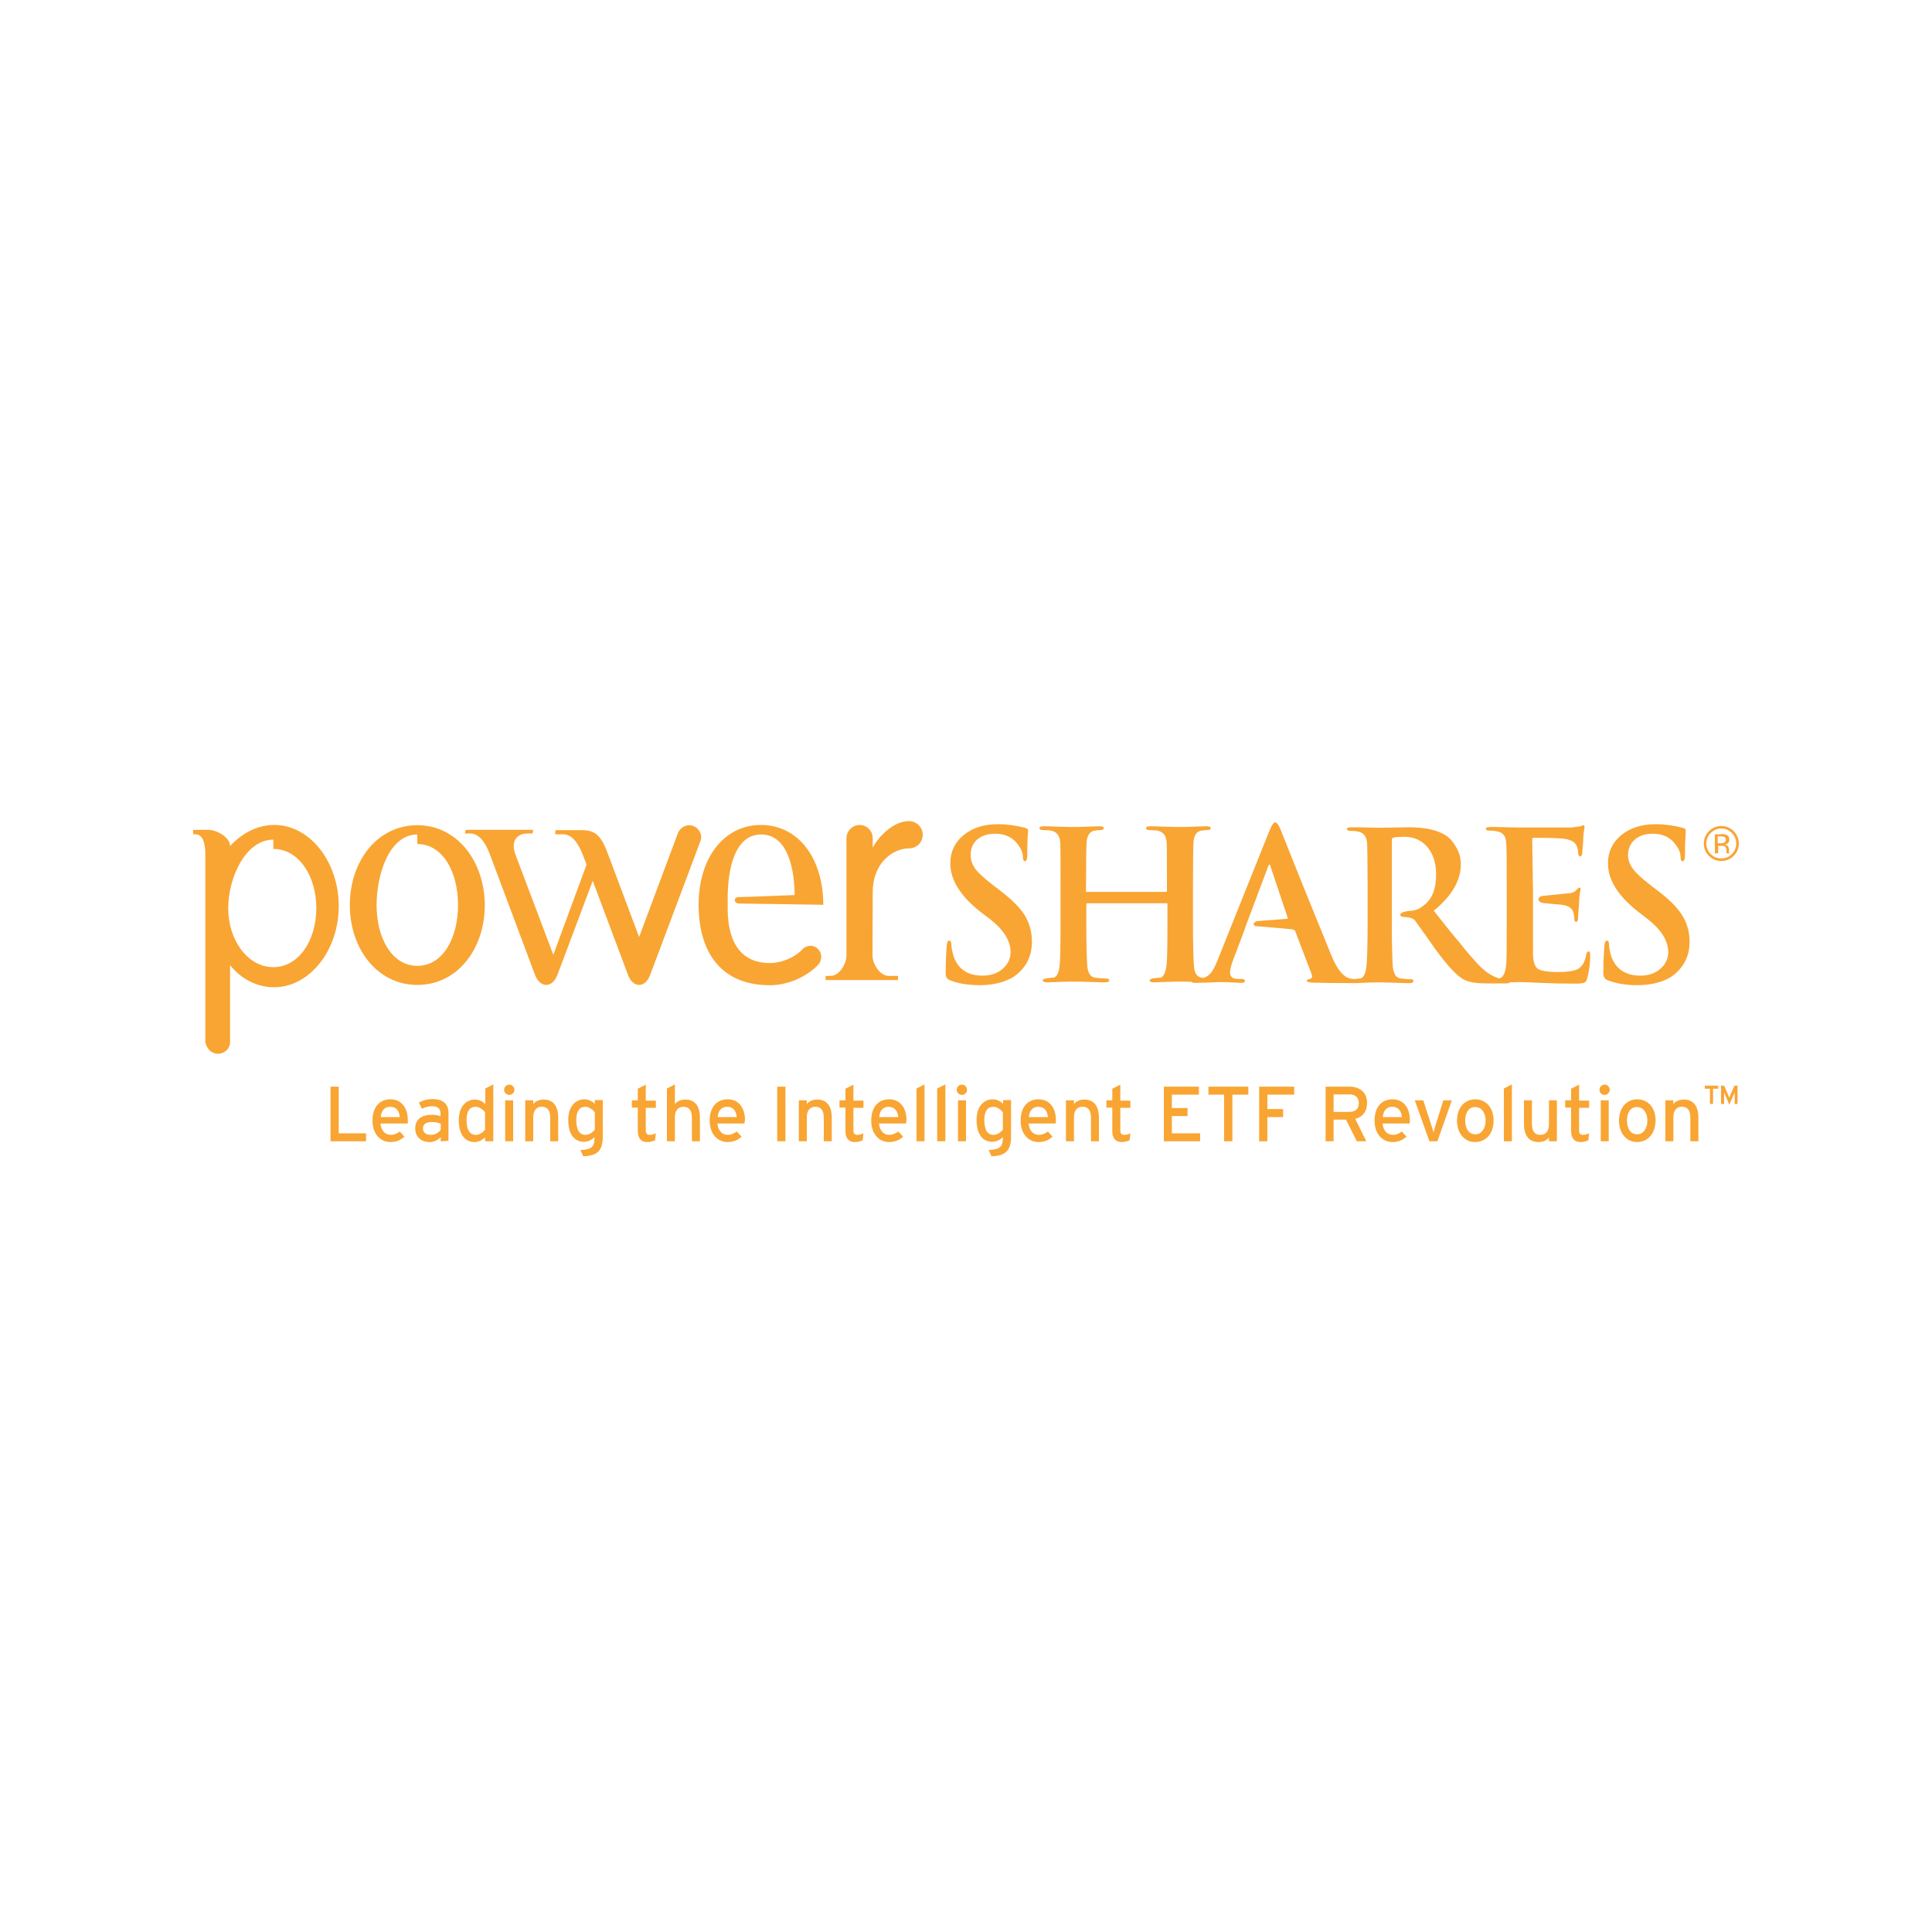 <svg width="40" height="40" viewBox="0 0 40 40" fill="none" xmlns="http://www.w3.org/2000/svg">
<path d="M18.069 18.477C18.069 17.848 18.501 17.565 18.816 17.565C18.976 17.565 19.104 17.443 19.104 17.283C19.104 17.128 18.976 17 18.816 17C18.491 17 18.176 17.336 18.069 17.549V17.352C18.069 17.203 17.947 17.08 17.797 17.08C17.653 17.08 17.525 17.203 17.525 17.352V19.779C17.525 19.96 17.376 20.205 17.195 20.205H17.093V20.291H18.592V20.205H18.4C18.219 20.205 18.064 19.96 18.064 19.779L18.069 18.477Z" fill="#F9A533"/>
<path d="M26.011 19.176C26.176 19.186 26.747 19.24 26.747 19.24C26.767 19.24 26.782 19.249 26.805 19.263L26.811 19.266L27.157 20.173C27.179 20.221 27.163 20.253 27.12 20.269C27.072 20.274 27.056 20.29 27.056 20.312C27.056 20.328 27.099 20.338 27.184 20.344C27.365 20.349 27.637 20.354 27.989 20.354L28.014 20.354C28.018 20.354 28.022 20.355 28.027 20.355C28.077 20.355 28.14 20.352 28.222 20.348L28.325 20.344L28.549 20.338L28.795 20.344L28.891 20.347C29.007 20.351 29.103 20.355 29.179 20.355C29.237 20.355 29.264 20.338 29.264 20.312C29.264 20.291 29.248 20.274 29.216 20.274C29.157 20.274 29.088 20.269 29.003 20.259C28.907 20.248 28.859 20.173 28.837 20.024C28.827 19.901 28.816 19.602 28.816 19.117V17.4C28.816 17.373 28.821 17.357 28.837 17.346C28.859 17.336 28.944 17.325 29.077 17.325C29.237 17.325 29.381 17.373 29.504 17.485C29.653 17.629 29.733 17.832 29.733 18.104C29.733 18.408 29.648 18.621 29.477 18.744L29.461 18.756C29.403 18.801 29.343 18.846 29.221 18.856C28.923 18.877 28.965 18.979 29.061 18.984C29.195 18.994 29.259 19.011 29.296 19.058C29.363 19.153 29.428 19.244 29.49 19.33C29.571 19.444 29.648 19.551 29.717 19.651C29.968 19.997 30.165 20.205 30.304 20.28C30.405 20.333 30.555 20.36 30.763 20.36H31.184C31.226 20.36 31.252 20.352 31.263 20.337L31.451 20.333C31.504 20.333 31.653 20.338 31.893 20.349C32.139 20.36 32.384 20.365 32.635 20.365C32.72 20.365 32.779 20.355 32.805 20.344C32.832 20.333 32.848 20.301 32.864 20.248C32.901 20.104 32.923 19.949 32.923 19.773C32.923 19.72 32.912 19.698 32.891 19.698C32.869 19.698 32.853 19.715 32.843 19.757C32.816 19.922 32.752 20.024 32.651 20.072C32.576 20.104 32.443 20.125 32.251 20.125C32.037 20.125 31.899 20.099 31.835 20.056C31.776 20.008 31.744 19.912 31.739 19.762V18.461L31.723 17.389C31.723 17.363 31.728 17.346 31.749 17.346C32.059 17.346 32.261 17.352 32.357 17.363C32.512 17.378 32.613 17.432 32.645 17.517C32.656 17.538 32.661 17.565 32.667 17.592L32.677 17.683C32.683 17.715 32.693 17.73 32.715 17.73C32.736 17.73 32.747 17.715 32.757 17.683C32.761 17.617 32.766 17.556 32.771 17.5C32.774 17.464 32.777 17.431 32.779 17.4C32.779 17.325 32.784 17.261 32.795 17.203L32.805 17.128C32.805 17.101 32.805 17.085 32.784 17.085L32.72 17.107C32.691 17.113 32.655 17.117 32.616 17.122C32.592 17.126 32.566 17.129 32.539 17.133H31.472L31.2 17.128C31.056 17.122 30.944 17.122 30.859 17.122C30.789 17.122 30.763 17.133 30.763 17.16C30.763 17.181 30.784 17.197 30.832 17.197C30.901 17.197 30.96 17.203 30.997 17.213C31.12 17.235 31.179 17.314 31.184 17.453C31.195 17.549 31.195 17.848 31.195 18.359V19.112C31.195 19.608 31.195 19.912 31.179 20.018C31.157 20.157 31.115 20.237 31.051 20.253L31.035 20.255C30.89 20.213 30.75 20.121 30.613 19.976C30.507 19.864 30.363 19.704 30.203 19.496C30.165 19.459 29.995 19.25 29.685 18.856C30.059 18.547 30.245 18.232 30.245 17.896C30.245 17.768 30.213 17.645 30.144 17.533C30.085 17.432 30.027 17.362 29.952 17.309C29.771 17.186 29.515 17.128 29.168 17.128L28.56 17.138L28.325 17.133C28.187 17.128 28.069 17.128 27.979 17.128C27.915 17.128 27.888 17.138 27.888 17.165C27.888 17.186 27.909 17.202 27.957 17.202C28.027 17.202 28.085 17.208 28.123 17.218C28.235 17.24 28.293 17.32 28.304 17.458C28.309 17.555 28.315 17.853 28.315 18.365V19.117C28.315 19.608 28.304 19.917 28.288 20.024C28.272 20.163 28.229 20.242 28.165 20.259C28.126 20.259 28.087 20.263 28.048 20.272C28.011 20.269 27.979 20.265 27.947 20.258C27.813 20.226 27.685 20.072 27.568 19.789C27.12 18.696 26.768 17.821 26.507 17.16C26.469 17.069 26.432 17.026 26.4 17.026C26.368 17.026 26.331 17.085 26.283 17.197L25.211 19.874C25.163 19.997 25.115 20.088 25.072 20.141C25.029 20.192 24.978 20.228 24.918 20.246L24.885 20.242C24.789 20.232 24.731 20.152 24.72 20.013C24.709 19.885 24.699 19.581 24.699 19.101V18.349C24.699 17.837 24.704 17.538 24.709 17.442C24.72 17.299 24.768 17.218 24.869 17.197L24.895 17.194C24.931 17.19 24.962 17.186 24.992 17.186C25.045 17.186 25.067 17.17 25.067 17.149C25.067 17.122 25.04 17.107 24.976 17.107C24.933 17.107 24.879 17.109 24.806 17.112C24.77 17.114 24.729 17.115 24.683 17.117C24.549 17.122 24.464 17.122 24.437 17.122C24.405 17.122 24.315 17.122 24.171 17.117L24.075 17.114C23.97 17.11 23.885 17.107 23.819 17.107C23.755 17.107 23.728 17.122 23.728 17.149C23.728 17.17 23.749 17.186 23.797 17.186C23.867 17.186 23.925 17.192 23.968 17.197C24.085 17.224 24.144 17.304 24.155 17.442C24.16 17.538 24.16 17.837 24.16 18.349V18.44C24.16 18.461 24.155 18.466 24.139 18.466H22.507C22.485 18.466 22.475 18.461 22.485 18.44V18.349C22.485 17.837 22.491 17.538 22.496 17.442C22.507 17.299 22.56 17.218 22.656 17.197L22.674 17.195C22.715 17.191 22.751 17.186 22.779 17.186C22.827 17.186 22.853 17.17 22.853 17.149C22.853 17.122 22.821 17.107 22.763 17.107C22.72 17.107 22.666 17.109 22.593 17.112L22.539 17.114L22.469 17.117C22.336 17.122 22.251 17.122 22.224 17.122C22.197 17.122 22.101 17.122 21.957 17.117L21.874 17.114C21.768 17.11 21.679 17.107 21.611 17.107C21.547 17.107 21.52 17.122 21.52 17.149C21.52 17.17 21.547 17.186 21.595 17.186C21.669 17.186 21.723 17.192 21.765 17.197C21.883 17.224 21.941 17.304 21.952 17.442C21.957 17.538 21.957 17.837 21.957 18.349V19.101C21.957 19.592 21.952 19.901 21.936 20.008C21.92 20.146 21.877 20.227 21.813 20.242C21.771 20.242 21.728 20.248 21.685 20.253C21.616 20.264 21.589 20.274 21.589 20.296C21.589 20.323 21.616 20.338 21.675 20.338C21.719 20.338 21.778 20.336 21.855 20.333L21.857 20.333C21.892 20.331 21.931 20.329 21.973 20.328C22.107 20.323 22.187 20.323 22.213 20.323C22.24 20.323 22.331 20.323 22.485 20.328L22.575 20.331C22.694 20.335 22.794 20.338 22.88 20.338C22.939 20.338 22.965 20.323 22.965 20.296C22.965 20.274 22.944 20.259 22.896 20.259C22.832 20.259 22.763 20.253 22.677 20.242C22.581 20.232 22.528 20.152 22.512 20.013C22.501 19.885 22.491 19.581 22.491 19.101V18.723C22.491 18.706 22.501 18.701 22.517 18.701H24.149C24.165 18.701 24.171 18.701 24.171 18.723V19.101C24.171 19.592 24.165 19.901 24.149 20.008C24.128 20.146 24.085 20.227 24.027 20.242C23.988 20.242 23.95 20.247 23.908 20.252L23.893 20.253C23.829 20.264 23.803 20.274 23.803 20.296C23.803 20.323 23.829 20.338 23.893 20.338C23.939 20.338 24 20.336 24.079 20.332L24.141 20.33L24.187 20.328C24.315 20.323 24.4 20.323 24.427 20.323C24.447 20.323 24.529 20.323 24.667 20.327C24.677 20.341 24.7 20.349 24.741 20.349C24.832 20.349 24.997 20.344 25.248 20.333C25.291 20.333 25.365 20.333 25.472 20.338C25.512 20.34 25.548 20.342 25.578 20.344C25.634 20.347 25.674 20.349 25.701 20.349C25.755 20.349 25.776 20.333 25.776 20.306C25.776 20.285 25.749 20.269 25.707 20.269H25.643C25.525 20.269 25.467 20.226 25.467 20.136C25.467 20.077 25.488 19.986 25.531 19.874L25.765 19.256C25.765 19.24 25.861 18.989 25.861 18.989L26.256 17.938C26.259 17.933 26.261 17.927 26.263 17.922C26.268 17.909 26.271 17.901 26.283 17.901C26.293 17.901 26.299 17.917 26.304 17.938L26.667 19.021C26.667 19.021 26.229 19.058 26.043 19.069C25.952 19.08 25.915 19.165 26.011 19.176Z" fill="#F9A533"/>
<path d="M33.275 20.291C33.446 20.36 33.654 20.397 33.899 20.397C34.176 20.397 34.4 20.339 34.581 20.237C34.843 20.061 34.981 19.816 34.981 19.496C34.981 19.293 34.928 19.107 34.822 18.941C34.715 18.776 34.539 18.6 34.278 18.408L34.16 18.317C33.989 18.184 33.872 18.077 33.808 17.987C33.739 17.896 33.707 17.8 33.707 17.699C33.707 17.571 33.755 17.464 33.846 17.384C33.936 17.304 34.064 17.261 34.219 17.261C34.416 17.261 34.576 17.331 34.683 17.475C34.758 17.571 34.795 17.656 34.795 17.752C34.795 17.805 34.811 17.832 34.837 17.832C34.864 17.832 34.886 17.789 34.886 17.699C34.886 17.565 34.886 17.448 34.896 17.341C34.901 17.245 34.901 17.192 34.901 17.192C34.901 17.165 34.88 17.155 34.843 17.139C34.651 17.091 34.464 17.064 34.278 17.064C33.984 17.064 33.744 17.144 33.563 17.293C33.382 17.443 33.291 17.64 33.291 17.875C33.291 18.216 33.499 18.552 33.925 18.883L34.117 19.032C34.395 19.251 34.539 19.48 34.539 19.715C34.539 19.837 34.491 19.949 34.395 20.04C34.283 20.147 34.144 20.2 33.963 20.2C33.643 20.2 33.435 20.051 33.349 19.768C33.328 19.683 33.312 19.608 33.312 19.549C33.312 19.496 33.296 19.475 33.27 19.475C33.237 19.475 33.227 19.512 33.216 19.587C33.2 19.805 33.195 19.997 33.195 20.147C33.195 20.221 33.221 20.264 33.275 20.291Z" fill="#F9A533"/>
<path d="M32.2 18.72C32.258 18.725 32.304 18.728 32.336 18.733C32.475 18.749 32.555 18.808 32.576 18.893C32.592 18.963 32.597 19.011 32.597 19.043C32.597 19.069 32.608 19.085 32.635 19.085C32.656 19.085 32.672 19.059 32.672 19.005C32.672 18.979 32.677 18.883 32.693 18.717C32.693 18.632 32.699 18.557 32.709 18.493L32.725 18.408C32.725 18.392 32.72 18.376 32.699 18.376C32.688 18.376 32.661 18.397 32.629 18.435C32.609 18.46 32.58 18.471 32.541 18.485L32.533 18.488C32.507 18.493 32.469 18.499 32.421 18.499C32.376 18.506 32.242 18.519 32.11 18.531L32.108 18.532C32.053 18.537 31.999 18.542 31.952 18.547C31.819 18.557 31.819 18.68 31.952 18.696C32.047 18.707 32.132 18.714 32.2 18.72Z" fill="#F9A533"/>
<path d="M20.283 20.397C20.032 20.397 19.824 20.36 19.659 20.291C19.6 20.264 19.579 20.221 19.579 20.147C19.579 19.997 19.584 19.805 19.6 19.587C19.605 19.512 19.621 19.475 19.653 19.475C19.68 19.475 19.696 19.496 19.696 19.549C19.696 19.608 19.712 19.683 19.733 19.768C19.819 20.051 20.021 20.2 20.341 20.2C20.523 20.2 20.667 20.147 20.779 20.04C20.875 19.949 20.923 19.837 20.923 19.715C20.923 19.48 20.779 19.251 20.501 19.032L20.304 18.883C19.883 18.552 19.675 18.216 19.675 17.875C19.675 17.64 19.765 17.443 19.947 17.293C20.128 17.144 20.363 17.064 20.656 17.064C20.848 17.064 21.035 17.091 21.227 17.139C21.264 17.155 21.285 17.165 21.285 17.192C21.285 17.192 21.285 17.245 21.275 17.341C21.269 17.448 21.269 17.565 21.269 17.699C21.269 17.789 21.248 17.832 21.221 17.832C21.195 17.832 21.179 17.805 21.179 17.752C21.179 17.656 21.141 17.571 21.067 17.475C20.96 17.331 20.8 17.261 20.603 17.261C20.448 17.261 20.32 17.304 20.229 17.384C20.139 17.464 20.096 17.571 20.096 17.699C20.096 17.8 20.128 17.896 20.192 17.987C20.256 18.077 20.379 18.184 20.549 18.317L20.667 18.408C20.923 18.6 21.104 18.776 21.211 18.941C21.312 19.107 21.365 19.293 21.365 19.496C21.365 19.816 21.232 20.061 20.965 20.237C20.784 20.339 20.56 20.397 20.283 20.397Z" fill="#F9A533"/>
<path fill-rule="evenodd" clip-rule="evenodd" d="M5.675 20.44C6.405 20.44 7.013 19.683 7.013 18.76C7.013 17.832 6.405 17.075 5.675 17.08C5.323 17.08 5.003 17.256 4.763 17.517C4.763 17.336 4.491 17.181 4.309 17.181H4V17.272H4.043C4.224 17.272 4.251 17.512 4.251 17.699V21.581C4.352 21.955 4.763 21.832 4.763 21.581V19.982C4.992 20.27 5.323 20.44 5.675 20.44ZM5.659 17.384V17.576C6.181 17.576 6.549 18.131 6.549 18.803C6.549 19.475 6.181 20.024 5.659 20.024C5.136 20.024 4.725 19.475 4.725 18.803C4.725 18.174 5.083 17.384 5.659 17.384Z" fill="#F9A533"/>
<path fill-rule="evenodd" clip-rule="evenodd" d="M8.64 17.085C7.813 17.085 7.243 17.827 7.243 18.739C7.243 19.645 7.813 20.392 8.64 20.392C9.467 20.392 10.037 19.651 10.037 18.739C10.032 17.827 9.461 17.085 8.64 17.085ZM8.64 17.475C9.163 17.475 9.483 18.045 9.483 18.739C9.483 19.432 9.163 19.997 8.64 19.997C8.117 19.997 7.797 19.427 7.797 18.739C7.797 18.093 8.064 17.277 8.64 17.277V17.475Z" fill="#F9A533"/>
<path d="M11.077 20.184L10.144 17.693C10.048 17.432 9.914 17.256 9.733 17.256H9.626L9.642 17.181H11.04L11.024 17.256H10.928C10.677 17.256 10.576 17.437 10.672 17.693L11.456 19.768L12.144 17.901L12.064 17.693C11.963 17.437 11.835 17.272 11.653 17.272H11.493L11.504 17.187H12.032C12.32 17.187 12.443 17.283 12.592 17.693L13.232 19.4L14.037 17.245C14.075 17.155 14.165 17.085 14.272 17.085C14.389 17.085 14.517 17.187 14.517 17.336C14.517 17.363 14.507 17.4 14.501 17.416L13.461 20.184C13.36 20.461 13.104 20.461 13.002 20.184L12.272 18.237L11.541 20.184C11.434 20.461 11.184 20.461 11.077 20.184Z" fill="#F9A533"/>
<path d="M16.613 19.656C16.448 19.827 16.181 19.939 15.941 19.939C15.28 19.939 15.05 19.422 15.066 18.739V18.531C15.082 17.837 15.275 17.277 15.76 17.277C16.245 17.277 16.443 17.837 16.453 18.531C16.453 18.531 15.424 18.573 15.301 18.573C15.173 18.573 15.189 18.707 15.307 18.707C15.424 18.707 17.045 18.733 17.045 18.733C17.045 17.763 16.523 17.08 15.755 17.08C14.987 17.08 14.464 17.763 14.464 18.733C14.464 19.662 14.885 20.398 15.941 20.398C16.304 20.398 16.693 20.232 16.944 19.971C16.987 19.923 17.003 19.859 17.003 19.811C17.003 19.688 16.907 19.581 16.779 19.581C16.731 19.581 16.661 19.603 16.613 19.656Z" fill="#F9A533"/>
<path fill-rule="evenodd" clip-rule="evenodd" d="M35.632 17.267C35.68 17.267 35.717 17.272 35.739 17.283C35.781 17.299 35.803 17.331 35.803 17.384C35.803 17.421 35.792 17.448 35.765 17.464C35.749 17.475 35.733 17.48 35.707 17.485C35.739 17.491 35.76 17.501 35.776 17.523C35.792 17.544 35.797 17.565 35.797 17.587V17.64C35.797 17.651 35.797 17.656 35.803 17.661L35.808 17.667H35.744V17.613C35.744 17.571 35.733 17.539 35.707 17.523C35.691 17.512 35.664 17.512 35.627 17.512H35.573V17.667H35.504V17.272H35.632V17.267ZM35.707 17.331C35.691 17.32 35.659 17.315 35.621 17.315H35.563V17.459H35.627C35.653 17.459 35.68 17.453 35.691 17.448C35.717 17.437 35.733 17.416 35.733 17.384C35.733 17.357 35.723 17.341 35.707 17.331Z" fill="#F9A533"/>
<path fill-rule="evenodd" clip-rule="evenodd" d="M35.894 17.72C35.824 17.789 35.739 17.826 35.638 17.826C35.536 17.826 35.451 17.789 35.382 17.72C35.312 17.651 35.275 17.565 35.275 17.464C35.275 17.363 35.312 17.282 35.382 17.208C35.451 17.139 35.536 17.101 35.638 17.101C35.739 17.101 35.824 17.139 35.894 17.208C35.963 17.277 36 17.363 36 17.464C36 17.565 35.963 17.651 35.894 17.72ZM35.419 17.245C35.36 17.304 35.328 17.378 35.328 17.464C35.328 17.549 35.36 17.624 35.419 17.683C35.477 17.741 35.552 17.773 35.638 17.773C35.723 17.773 35.797 17.741 35.856 17.683C35.915 17.624 35.947 17.549 35.947 17.464C35.947 17.378 35.915 17.304 35.856 17.245C35.797 17.186 35.723 17.154 35.638 17.154C35.552 17.154 35.483 17.186 35.419 17.245Z" fill="#F9A533"/>
<path d="M6.843 22.498V23.629H7.579V23.464H7.013V22.498H6.843Z" fill="#F9A533"/>
<path fill-rule="evenodd" clip-rule="evenodd" d="M10.043 23.629V23.549C9.979 23.608 9.909 23.645 9.824 23.645C9.643 23.645 9.499 23.512 9.499 23.192C9.499 22.899 9.659 22.765 9.835 22.765C9.92 22.765 10 22.808 10.048 22.861V22.536L10.213 22.451V23.629H10.043ZM10.043 23.027C10.005 22.979 9.931 22.915 9.845 22.915C9.728 22.915 9.659 23.005 9.659 23.187C9.659 23.4 9.728 23.496 9.851 23.496C9.931 23.496 10 23.443 10.043 23.389V23.027Z" fill="#F9A533"/>
<path d="M10.437 22.563C10.437 22.621 10.485 22.669 10.544 22.669C10.602 22.669 10.65 22.621 10.65 22.563C10.65 22.504 10.602 22.456 10.544 22.456C10.485 22.456 10.437 22.504 10.437 22.563Z" fill="#F9A533"/>
<path d="M10.459 23.629H10.624V22.781H10.459V23.629Z" fill="#F9A533"/>
<path d="M13.562 23.608C13.52 23.629 13.466 23.645 13.397 23.645C13.28 23.645 13.205 23.571 13.205 23.421V22.931H13.082V22.781H13.205V22.541L13.37 22.456V22.787H13.579V22.936H13.37V23.395C13.37 23.475 13.397 23.496 13.456 23.496C13.498 23.496 13.546 23.48 13.579 23.464L13.562 23.608Z" fill="#F9A533"/>
<path d="M14.325 23.149V23.629H14.491V23.144C14.491 22.893 14.384 22.765 14.187 22.765C14.101 22.765 14.016 22.797 13.973 22.861V22.451L13.808 22.536V23.629H13.973V23.133C13.973 22.995 14.037 22.915 14.149 22.915C14.261 22.915 14.325 22.979 14.325 23.149Z" fill="#F9A533"/>
<path d="M16.262 22.498H16.091V23.629H16.262V22.498Z" fill="#F9A533"/>
<path d="M17.696 23.645C17.765 23.645 17.819 23.629 17.861 23.608L17.877 23.464C17.845 23.48 17.797 23.496 17.755 23.496C17.696 23.496 17.669 23.475 17.669 23.395V22.936H17.877V22.787H17.669V22.456L17.504 22.541V22.781H17.381V22.931H17.504V23.421C17.504 23.571 17.579 23.645 17.696 23.645Z" fill="#F9A533"/>
<path d="M18.976 23.629V22.536L19.141 22.451V23.629H18.976Z" fill="#F9A533"/>
<path d="M19.403 22.536V23.629H19.573V22.451L19.403 22.536Z" fill="#F9A533"/>
<path d="M19.915 22.669C19.856 22.669 19.808 22.621 19.808 22.563C19.808 22.504 19.856 22.456 19.915 22.456C19.973 22.456 20.021 22.504 20.021 22.563C20.021 22.621 19.973 22.669 19.915 22.669Z" fill="#F9A533"/>
<path d="M20 23.629H19.834V22.781H20V23.629Z" fill="#F9A533"/>
<path d="M23.221 23.645C23.291 23.645 23.344 23.629 23.387 23.608L23.403 23.464C23.371 23.48 23.323 23.496 23.28 23.496C23.221 23.496 23.195 23.475 23.195 23.395V22.936H23.403V22.787H23.195V22.456L23.029 22.541V22.781H22.907V22.931H23.029V23.421C23.029 23.571 23.104 23.645 23.221 23.645Z" fill="#F9A533"/>
<path d="M24.096 23.629V22.498H24.822V22.664H24.262V22.941H24.587V23.107H24.262V23.464H24.848V23.629H24.096Z" fill="#F9A533"/>
<path d="M25.515 23.629V22.664H25.845V22.498H25.019V22.664H25.344V23.629H25.515Z" fill="#F9A533"/>
<path d="M26.24 22.664V22.962H26.565V23.128H26.24V23.629H26.069V22.498H26.795V22.664H26.24Z" fill="#F9A533"/>
<path fill-rule="evenodd" clip-rule="evenodd" d="M28.288 23.629L28.059 23.165C28.208 23.128 28.304 23.016 28.304 22.834C28.304 22.605 28.139 22.498 27.941 22.498H27.445V23.629H27.611V23.181H27.867L28.091 23.629H28.288ZM27.611 22.659H27.941C28.059 22.659 28.133 22.723 28.133 22.84C28.133 22.962 28.053 23.021 27.941 23.021H27.611V22.659Z" fill="#F9A533"/>
<path d="M31.136 23.629V22.536L31.302 22.451V23.629H31.136Z" fill="#F9A533"/>
<path d="M32.72 23.645C32.789 23.645 32.843 23.629 32.885 23.608L32.901 23.464C32.869 23.48 32.821 23.496 32.779 23.496C32.72 23.496 32.693 23.475 32.693 23.395V22.936H32.901V22.787H32.693V22.456L32.528 22.541V22.781H32.405V22.931H32.528V23.421C32.528 23.571 32.603 23.645 32.72 23.645Z" fill="#F9A533"/>
<path d="M33.221 22.669C33.163 22.669 33.115 22.621 33.115 22.563C33.115 22.504 33.163 22.456 33.221 22.456C33.28 22.456 33.328 22.504 33.328 22.563C33.328 22.621 33.28 22.669 33.221 22.669Z" fill="#F9A533"/>
<path d="M33.307 23.629H33.142V22.781H33.307V23.629Z" fill="#F9A533"/>
<path d="M35.467 22.856V22.541H35.573V22.477H35.296V22.541H35.403V22.856H35.467Z" fill="#F9A533"/>
<path d="M35.915 22.616V22.856H35.974V22.477H35.91L35.824 22.675L35.803 22.728L35.782 22.675L35.696 22.477H35.632V22.856H35.696V22.616L35.712 22.654L35.803 22.872L35.899 22.654L35.915 22.616Z" fill="#F9A533"/>
<path fill-rule="evenodd" clip-rule="evenodd" d="M8.443 23.261H7.877C7.893 23.427 7.989 23.496 8.091 23.496C8.16 23.496 8.219 23.469 8.277 23.427L8.373 23.533C8.299 23.602 8.208 23.645 8.08 23.645C7.883 23.645 7.712 23.485 7.712 23.203C7.712 22.915 7.861 22.76 8.085 22.76C8.325 22.76 8.443 22.957 8.443 23.186V23.261ZM8.075 22.915C7.963 22.915 7.893 22.994 7.883 23.128H8.277C8.267 23.011 8.213 22.915 8.075 22.915Z" fill="#F9A533"/>
<path fill-rule="evenodd" clip-rule="evenodd" d="M9.125 23.544V23.63L9.285 23.619V23.038C9.285 22.846 9.152 22.755 8.965 22.755C8.843 22.755 8.752 22.782 8.672 22.829L8.736 22.957C8.805 22.92 8.875 22.904 8.96 22.904C9.061 22.904 9.12 22.958 9.12 23.048V23.112C9.077 23.091 9.013 23.08 8.933 23.08C8.741 23.08 8.597 23.171 8.597 23.358C8.597 23.566 8.752 23.646 8.891 23.646C8.987 23.646 9.067 23.603 9.125 23.544ZM8.933 23.23C9.024 23.23 9.083 23.246 9.125 23.267V23.39C9.088 23.443 9.013 23.496 8.923 23.496C8.811 23.496 8.757 23.443 8.757 23.358C8.757 23.278 8.827 23.23 8.933 23.23Z" fill="#F9A533"/>
<path d="M11.392 23.629V23.149C11.392 22.978 11.328 22.914 11.216 22.914C11.104 22.914 11.04 22.994 11.04 23.133V23.629H10.874V22.781H11.04V22.861C11.082 22.797 11.168 22.765 11.253 22.765C11.45 22.765 11.557 22.893 11.557 23.144V23.629H11.392Z" fill="#F9A533"/>
<path fill-rule="evenodd" clip-rule="evenodd" d="M12.016 23.811L12.075 23.939C12.384 23.933 12.475 23.805 12.48 23.544V22.776H12.315V22.856C12.267 22.802 12.187 22.76 12.101 22.76C11.925 22.76 11.765 22.893 11.765 23.186C11.765 23.506 11.909 23.64 12.091 23.64C12.176 23.64 12.245 23.602 12.309 23.544V23.56C12.309 23.736 12.256 23.8 12.016 23.811ZM12.117 22.915C12.197 22.915 12.277 22.979 12.315 23.026V23.389C12.272 23.442 12.203 23.496 12.123 23.496C12 23.496 11.931 23.4 11.931 23.186C11.931 23.005 12 22.915 12.117 22.915Z" fill="#F9A533"/>
<path fill-rule="evenodd" clip-rule="evenodd" d="M15.413 23.261H14.853C14.869 23.427 14.965 23.496 15.067 23.496C15.136 23.496 15.195 23.469 15.253 23.427L15.355 23.533C15.28 23.602 15.189 23.645 15.061 23.645C14.864 23.645 14.693 23.485 14.693 23.203C14.693 22.915 14.843 22.76 15.067 22.76C15.307 22.76 15.424 22.957 15.424 23.186L15.421 23.206C15.417 23.229 15.413 23.248 15.413 23.261ZM15.051 22.915C14.939 22.915 14.869 22.994 14.859 23.128H15.253C15.243 23.011 15.189 22.915 15.051 22.915Z" fill="#F9A533"/>
<path d="M17.056 23.149V23.629H17.221V23.144C17.221 22.893 17.115 22.765 16.917 22.765C16.832 22.765 16.747 22.797 16.704 22.861V22.781H16.539V23.629H16.704V23.133C16.704 22.994 16.768 22.914 16.88 22.914C16.992 22.914 17.056 22.978 17.056 23.149Z" fill="#F9A533"/>
<path fill-rule="evenodd" clip-rule="evenodd" d="M18.758 23.261H18.198C18.214 23.427 18.31 23.496 18.411 23.496C18.48 23.496 18.539 23.469 18.598 23.427L18.699 23.533C18.624 23.602 18.534 23.645 18.406 23.645C18.208 23.645 18.038 23.485 18.038 23.203C18.038 22.915 18.187 22.76 18.411 22.76C18.651 22.76 18.768 22.957 18.768 23.186L18.765 23.206C18.761 23.229 18.758 23.248 18.758 23.261ZM18.395 22.915C18.283 22.915 18.214 22.994 18.203 23.128H18.598C18.587 23.011 18.528 22.915 18.395 22.915Z" fill="#F9A533"/>
<path fill-rule="evenodd" clip-rule="evenodd" d="M20.469 23.811L20.528 23.939C20.832 23.933 20.928 23.805 20.933 23.544V22.776H20.768V22.856C20.72 22.802 20.64 22.76 20.555 22.76C20.379 22.76 20.219 22.893 20.219 23.186C20.219 23.506 20.363 23.64 20.544 23.64C20.629 23.64 20.699 23.602 20.763 23.544V23.56C20.763 23.736 20.709 23.8 20.469 23.811ZM20.565 22.915C20.645 22.915 20.725 22.979 20.763 23.026V23.389C20.72 23.442 20.651 23.496 20.571 23.496C20.448 23.496 20.379 23.4 20.379 23.186C20.379 23.005 20.448 22.915 20.565 22.915Z" fill="#F9A533"/>
<path fill-rule="evenodd" clip-rule="evenodd" d="M21.856 23.261H21.296C21.312 23.427 21.408 23.496 21.509 23.496C21.579 23.496 21.637 23.469 21.696 23.427L21.792 23.533C21.718 23.602 21.627 23.645 21.499 23.645C21.302 23.645 21.131 23.485 21.131 23.203C21.131 22.915 21.28 22.76 21.504 22.76C21.744 22.76 21.861 22.957 21.861 23.186C21.861 23.218 21.861 23.245 21.856 23.261ZM21.494 22.915C21.381 22.915 21.312 22.994 21.302 23.128H21.696C21.686 23.011 21.632 22.915 21.494 22.915Z" fill="#F9A533"/>
<path d="M22.587 23.149V23.629H22.752V23.144C22.752 22.893 22.645 22.765 22.448 22.765C22.363 22.765 22.277 22.797 22.235 22.861V22.781H22.069V23.629H22.235V23.133C22.235 22.994 22.299 22.914 22.411 22.914C22.523 22.914 22.587 22.978 22.587 23.149Z" fill="#F9A533"/>
<path fill-rule="evenodd" clip-rule="evenodd" d="M29.184 23.261H28.624C28.64 23.427 28.736 23.496 28.838 23.496C28.907 23.496 28.966 23.469 29.024 23.427L29.12 23.533C29.046 23.602 28.955 23.645 28.827 23.645C28.63 23.645 28.459 23.485 28.459 23.203C28.459 22.915 28.608 22.76 28.832 22.76C29.072 22.76 29.19 22.957 29.19 23.186C29.19 23.218 29.19 23.245 29.184 23.261ZM28.822 22.915C28.71 22.915 28.64 22.994 28.63 23.128H29.024C29.014 23.011 28.96 22.915 28.822 22.915Z" fill="#F9A533"/>
<path d="M29.595 23.629H29.76L30.059 22.781H29.883L29.739 23.24C29.712 23.32 29.691 23.4 29.68 23.448C29.673 23.415 29.659 23.371 29.642 23.319C29.634 23.294 29.625 23.267 29.616 23.24L29.467 22.781H29.291L29.595 23.629Z" fill="#F9A533"/>
<path fill-rule="evenodd" clip-rule="evenodd" d="M30.539 23.645C30.326 23.645 30.166 23.469 30.166 23.203C30.166 22.925 30.331 22.76 30.544 22.76C30.763 22.76 30.923 22.93 30.923 23.197C30.923 23.48 30.758 23.645 30.539 23.645ZM30.539 22.92C30.411 22.92 30.336 23.032 30.336 23.197C30.336 23.384 30.422 23.485 30.549 23.485C30.677 23.485 30.758 23.357 30.758 23.203C30.758 23.032 30.672 22.92 30.539 22.92Z" fill="#F9A533"/>
<path d="M32.069 23.549V23.629H32.234V22.781H32.069V23.277C32.069 23.416 32.005 23.496 31.893 23.496C31.781 23.496 31.717 23.432 31.717 23.261V22.781H31.552V23.267C31.552 23.517 31.658 23.645 31.856 23.645C31.941 23.645 32.026 23.613 32.069 23.549Z" fill="#F9A533"/>
<path fill-rule="evenodd" clip-rule="evenodd" d="M33.893 23.645C33.68 23.645 33.52 23.469 33.52 23.203C33.52 22.925 33.685 22.76 33.899 22.76C34.117 22.76 34.277 22.93 34.277 23.197C34.272 23.48 34.112 23.645 33.893 23.645ZM33.888 22.92C33.76 22.92 33.685 23.032 33.685 23.197C33.685 23.384 33.771 23.485 33.899 23.485C34.027 23.485 34.107 23.357 34.107 23.203C34.107 23.032 34.021 22.92 33.888 22.92Z" fill="#F9A533"/>
<path d="M34.997 23.149V23.629H35.163V23.144C35.163 22.893 35.056 22.765 34.859 22.765C34.773 22.765 34.688 22.797 34.645 22.861V22.781H34.48V23.629H34.645V23.133C34.645 22.994 34.709 22.914 34.821 22.914C34.933 22.914 34.997 22.978 34.997 23.149Z" fill="#F9A533"/>
</svg>
